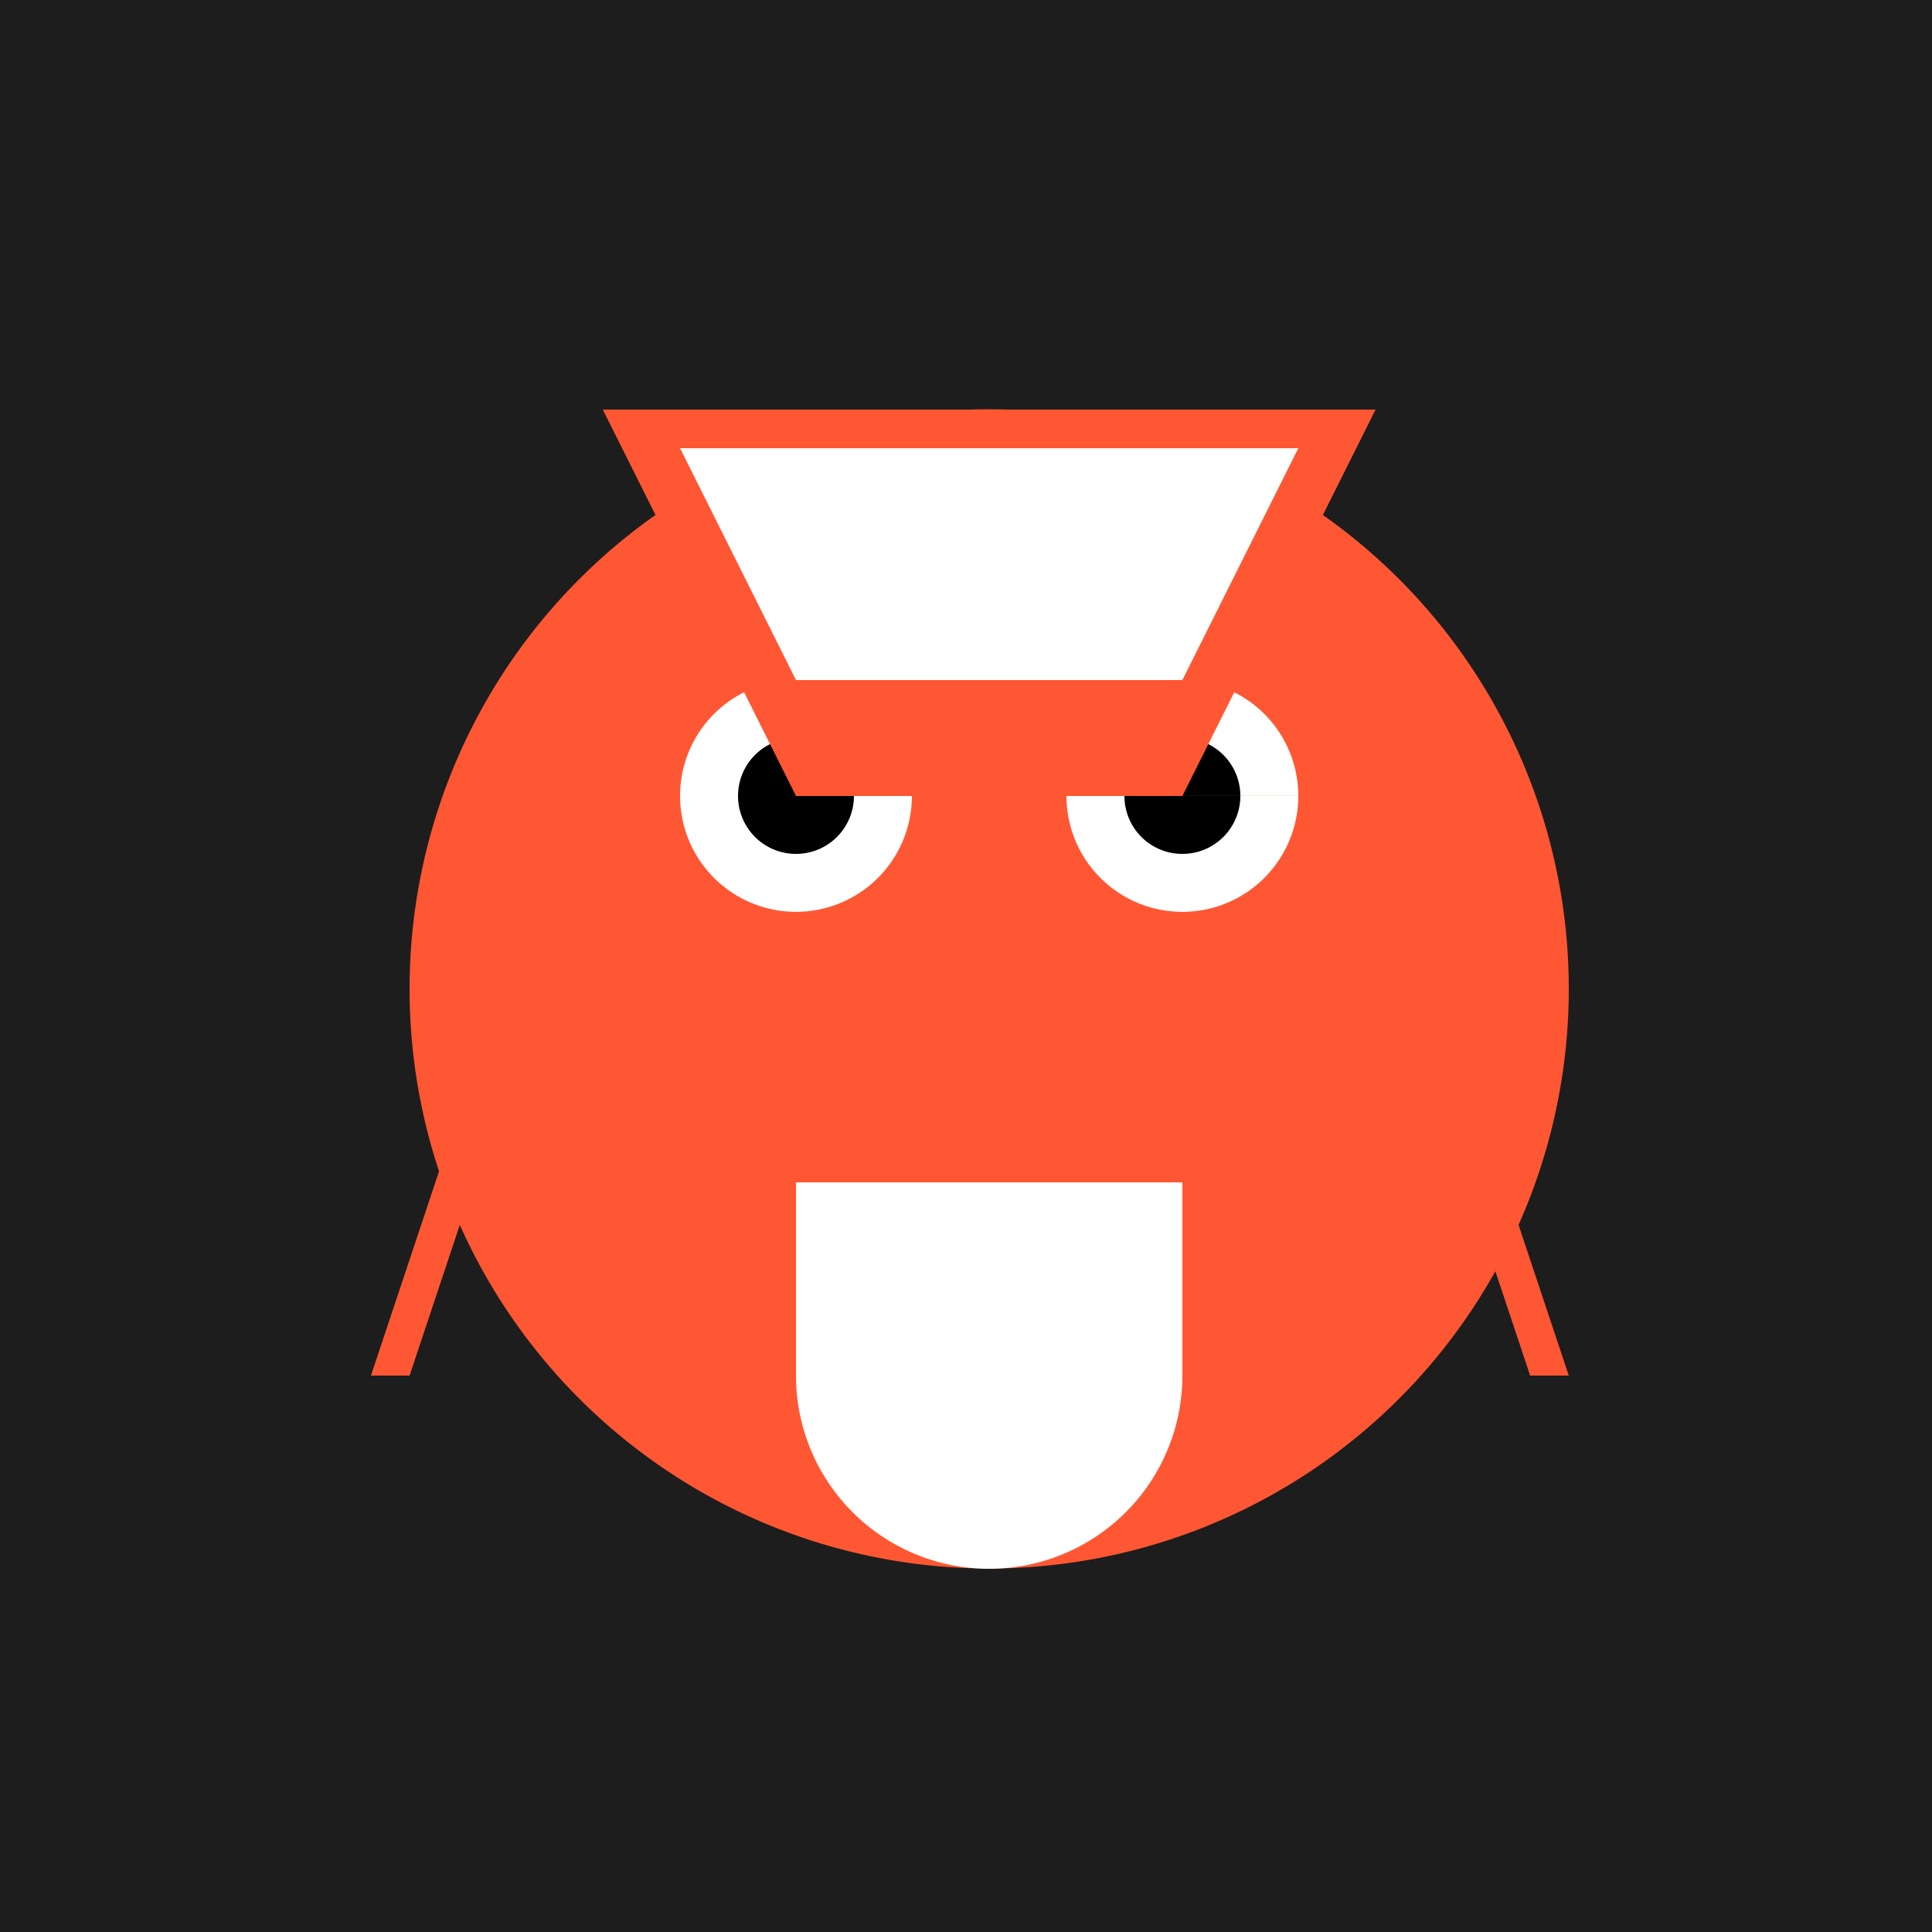 <!--

Generated by DrawGPT.
Free, open source, AI generated images in SVG, PNG, and HTML Canvas format.
https://drawgpt.ai

Created: 2023-09-26T04:31:50.597Z
Link: https://drawgpt.ai/prompt/23637/

-->
<svg xmlns="http://www.w3.org/2000/svg" xmlns:xlink="http://www.w3.org/1999/xlink" width="500" height="500"><defs/><g><rect fill="#1D1D1D" stroke="none" x="0" y="0" width="512" height="512"/><path fill="#FF5733" stroke="none" paint-order="stroke fill markers" d=" M 406 256 A 150 150 0 1 1 406 255.85"/><path fill="#FFFFFF" stroke="none" paint-order="stroke fill markers" d=" M 236 206 A 30 30 0 1 1 236 205.97 L 336 206 A 30 30 0 1 1 336 205.97"/><path fill="#000000" stroke="none" paint-order="stroke fill markers" d=" M 221 206 A 15 15 0 1 1 221 205.985 L 321 206 A 15 15 0 1 1 321 205.985"/><path fill="#FFFFFF" stroke="none" paint-order="stroke fill markers" d=" M 306 356 A 50 50 0 0 1 206 356 L 206 306 L 306 306 Z"/><path fill="#FF5733" stroke="none" paint-order="stroke fill markers" d=" M 156 106 L 356 106 L 306 206 L 206 206 Z"/><path fill="#FFFFFF" stroke="none" paint-order="stroke fill markers" d=" M 176 116 L 336 116 L 306 176 L 206 176 Z"/><path fill="#FF5733" stroke="none" paint-order="stroke fill markers" d=" M 106 356 L 126 296 L 116 296 L 96 356 Z"/><path fill="#FF5733" stroke="none" paint-order="stroke fill markers" d=" M 406 356 L 386 296 L 376 296 L 396 356 Z"/></g></svg>